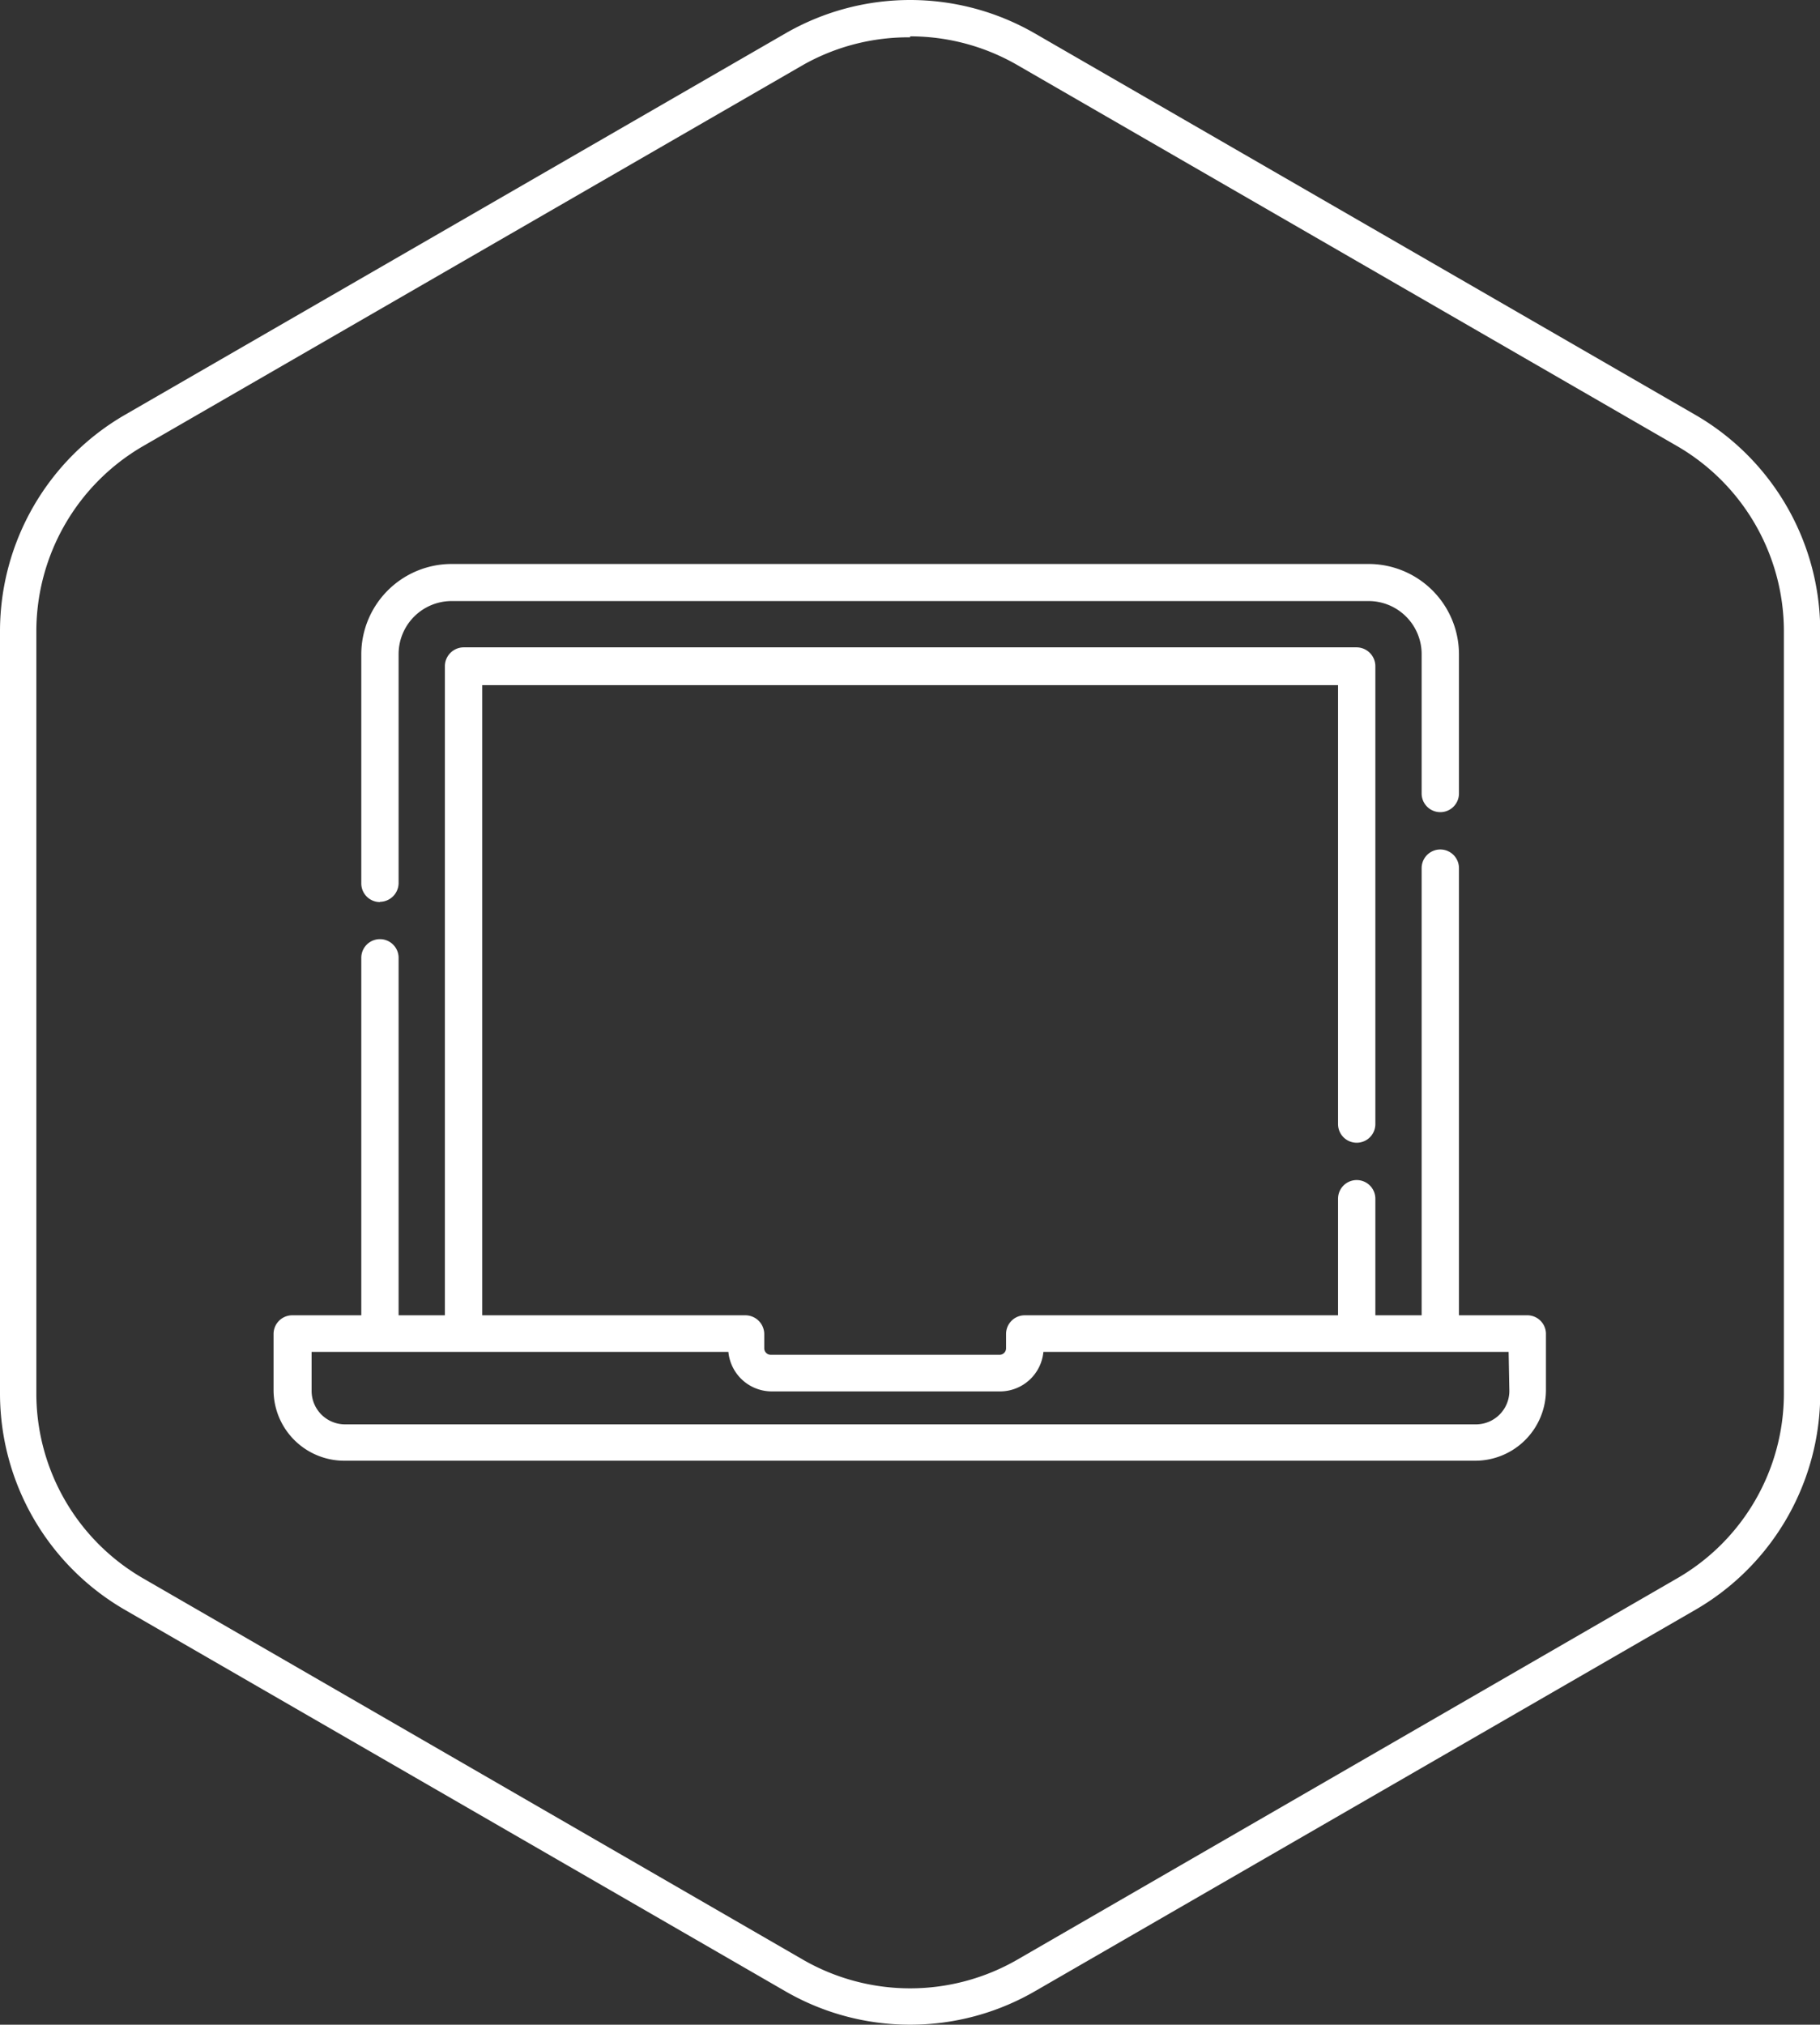 <?xml version="1.0" encoding="UTF-8"?> <svg xmlns="http://www.w3.org/2000/svg" id="b9263fa5-fbe3-4ecd-9db6-dfb293216cb5" data-name="Capa 1" viewBox="0 0 75.11 83.54"><rect x="0" y="0" width="75.11" height="83.54" fill="#333333" stroke="none"/><title>laptop</title><path d="M20.62,37.94a.78.78,0,0,0,.77-.77V27.72a2.19,2.19,0,0,1,2.18-2.19H61.43a2.19,2.19,0,0,1,2.18,2.19v5.75a.77.77,0,1,0,1.54,0V27.72A3.73,3.73,0,0,0,61.43,24H23.57a3.73,3.73,0,0,0-3.72,3.73v9.45a.77.77,0,0,0,.77.77Z" transform="translate(-4.94 -0.73)" style="fill:#fff"></path><path d="M68,55H65.15V36.55a.77.77,0,0,0-1.54,0V55H61.7V50.19a.77.77,0,1,0-1.54,0V55H47.23a.77.77,0,0,0-.77.77v.6a.27.27,0,0,1-.27.26H36.75a.27.27,0,0,1-.27-.26v-.6a.78.78,0,0,0-.77-.77H24.84V29H60.16V47.11a.77.77,0,1,0,1.54,0V28.22a.78.78,0,0,0-.77-.78H24.07a.78.78,0,0,0-.77.78V55H21.39V40.25a.77.77,0,0,0-1.54,0V55H17a.77.77,0,0,0-.77.77v2.35A2.92,2.92,0,0,0,19.18,61H65.82a2.92,2.92,0,0,0,2.92-2.92V55.74A.77.77,0,0,0,68,55Zm-.77,3.12a1.38,1.38,0,0,1-1.38,1.38H19.18a1.38,1.38,0,0,1-1.38-1.38V56.51H35a1.8,1.8,0,0,0,1.8,1.63h9.44A1.8,1.8,0,0,0,48,56.51H67.2Z" transform="translate(-4.94 -0.73)" style="fill:#fff"></path><path d="M42.5,84.27a10.28,10.28,0,0,1-5.15-1.38L10.09,67.15a10.32,10.32,0,0,1-5.15-8.91V26.76a10.32,10.32,0,0,1,5.15-8.91L37.35,2.11a10.3,10.3,0,0,1,10.3,0L74.91,17.85a10.32,10.32,0,0,1,5.15,8.91V58.24a10.32,10.32,0,0,1-5.15,8.91L47.65,82.89A10.28,10.28,0,0,1,42.5,84.27Zm0-82A8.84,8.84,0,0,0,38.1,3.4L10.84,19.14a8.84,8.84,0,0,0-4.4,7.62V58.24a8.81,8.81,0,0,0,4.4,7.61L38.1,81.6a8.86,8.86,0,0,0,8.8,0L74.16,65.85a8.81,8.81,0,0,0,4.4-7.61V26.76a8.84,8.84,0,0,0-4.4-7.62L46.9,3.4A8.84,8.84,0,0,0,42.5,2.23Z" transform="translate(-4.94 -0.73)" style="fill:#fff"></path></svg> 